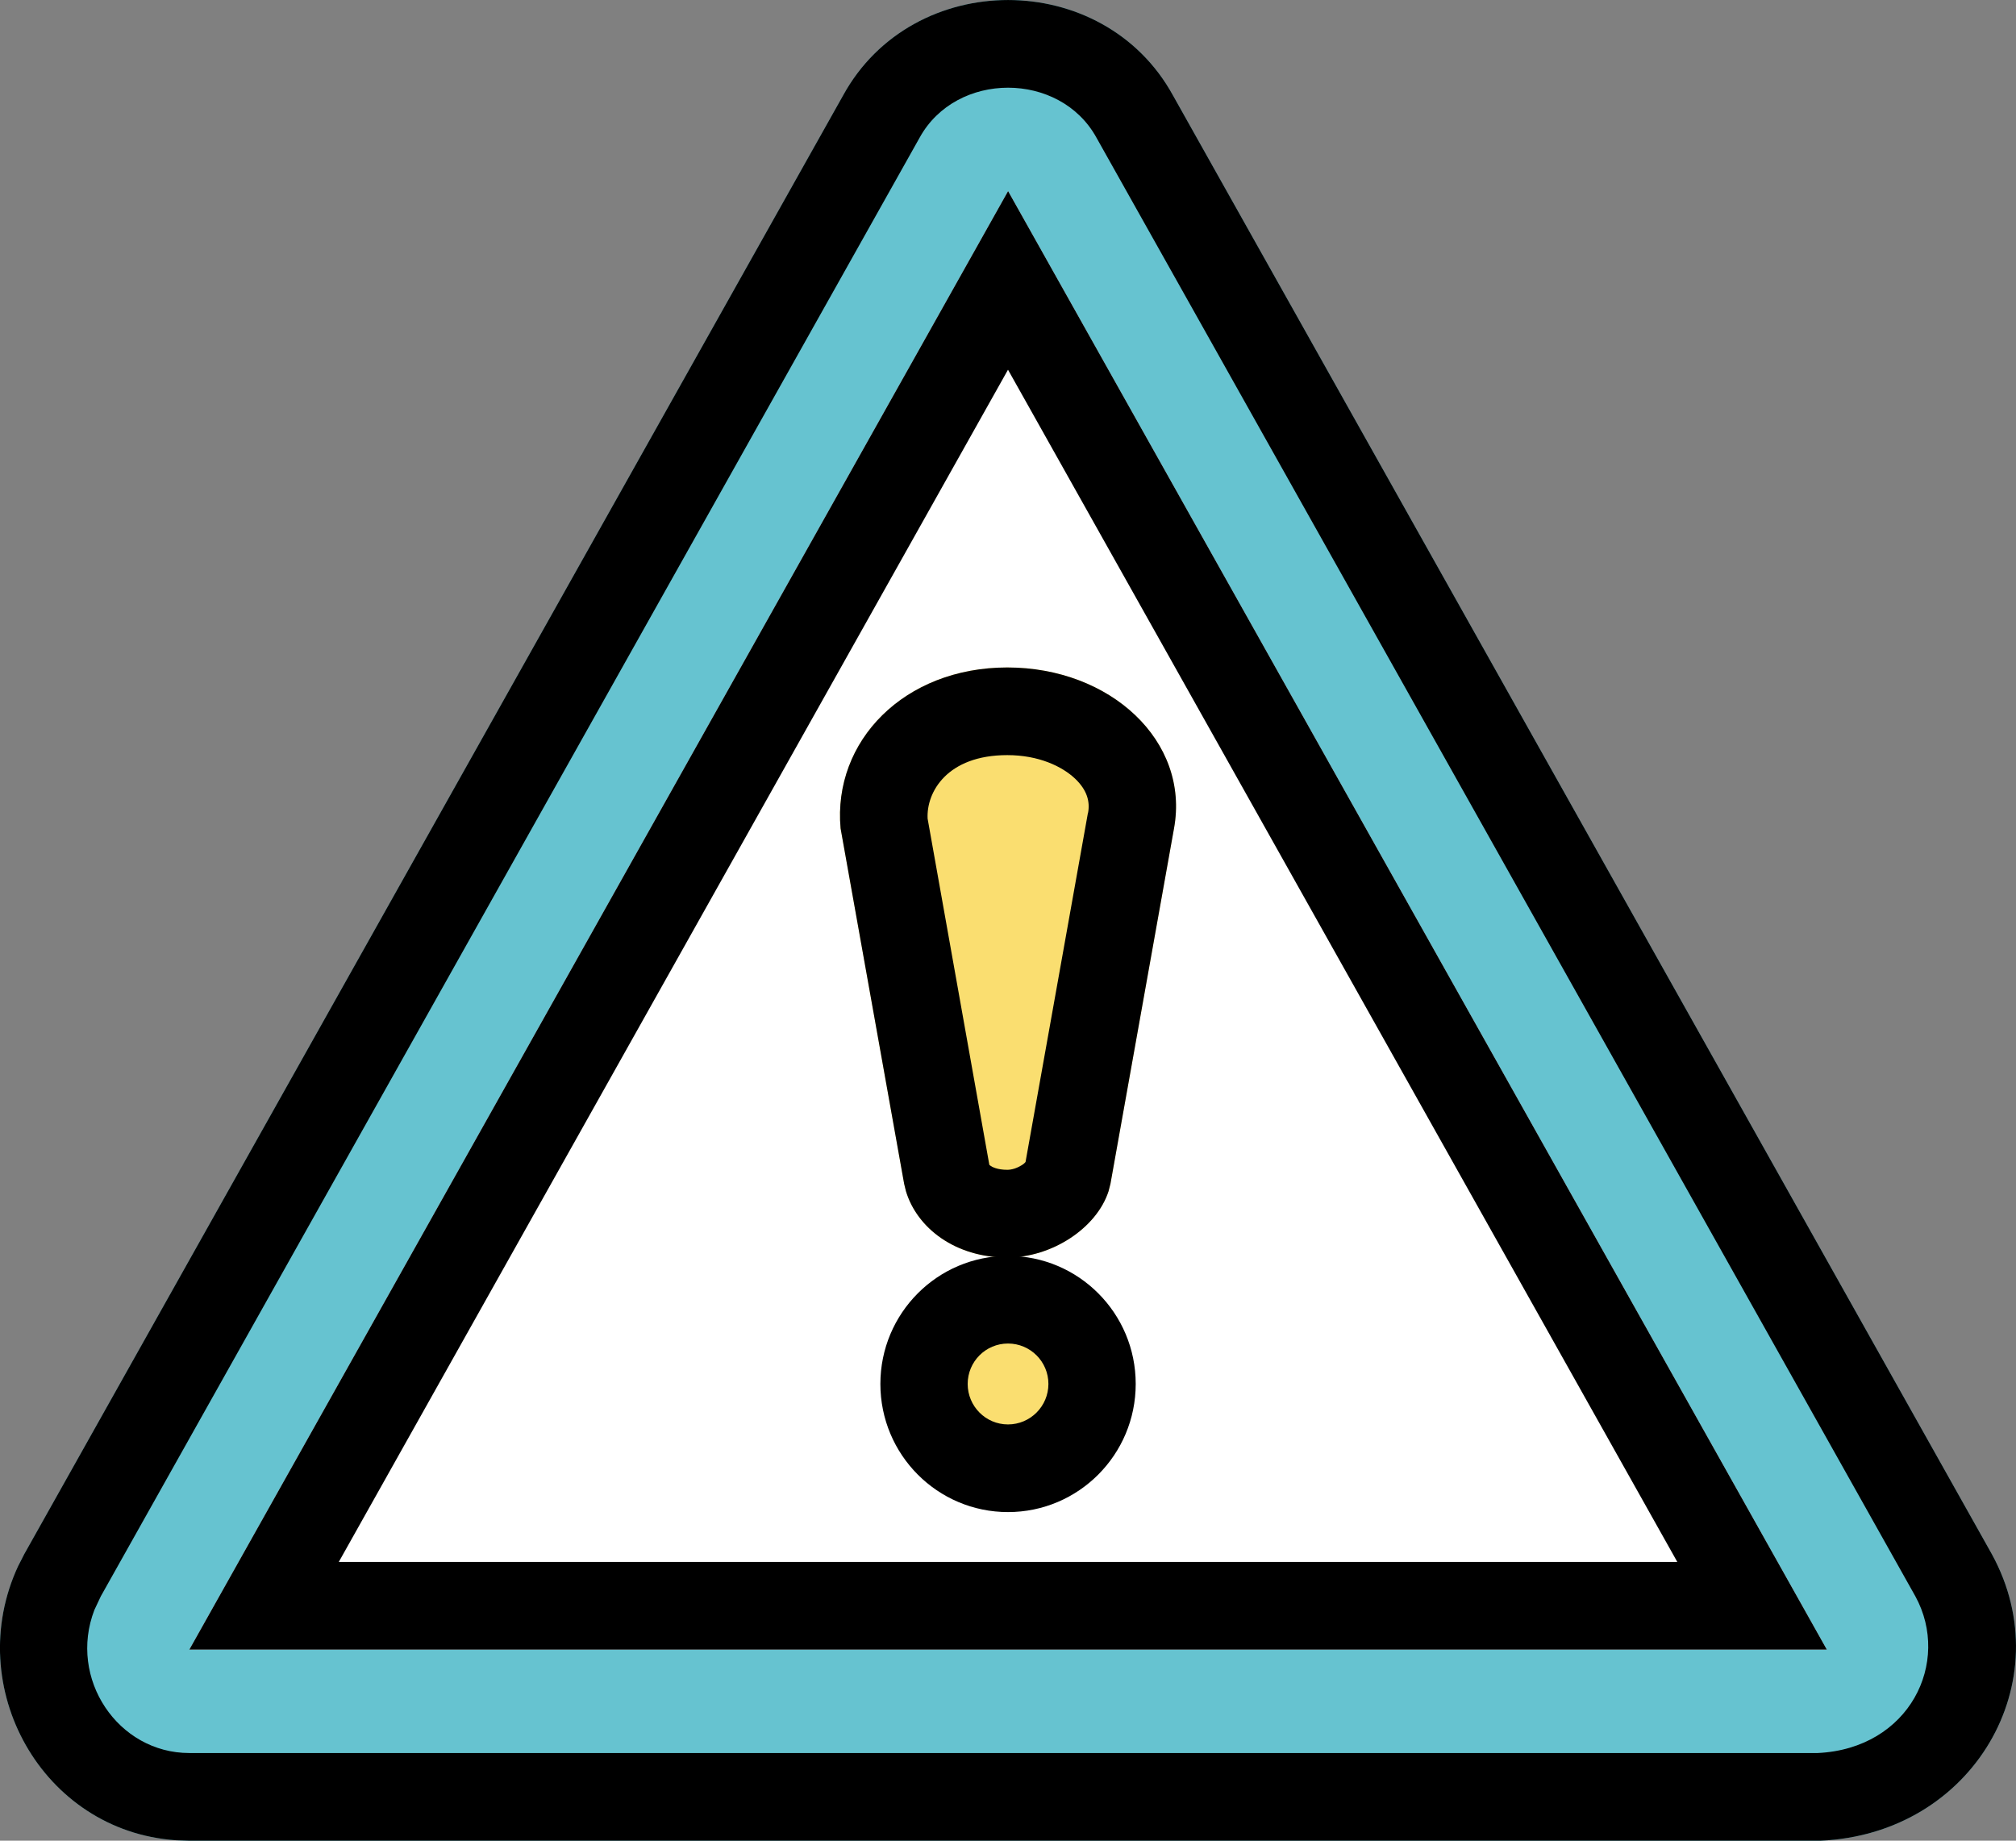 <svg width="23" height="21" viewBox="0 0 23 21" fill="none" xmlns="http://www.w3.org/2000/svg">
<rect x="0" y="0" width="23" height="21" fill="#808080" stroke="none"/>
<path d="M22.724 17.73L13.383 1.09C12.587 -0.363 10.414 -0.363 9.618 1.09L0.277 17.73C-0.52 19.183 0.494 21 2.159 21H20.769C22.507 20.927 23.521 19.183 22.724 17.73Z" fill="#66C3D0"/>
<path d="M9.618 1.09C10.414 -0.363 12.587 -0.363 13.383 1.09L22.724 17.73C23.521 19.183 22.507 20.927 20.769 21H2.159L2.16 20H20.737C21.788 19.95 22.262 18.962 21.852 18.212L12.515 1.581L12.51 1.572C12.092 0.81 10.909 0.81 10.491 1.572L10.486 1.581L1.15 18.212L1.077 18.367C0.775 19.15 1.345 20 2.16 20L2.159 21L2.006 20.995C0.483 20.891 -0.435 19.249 0.207 17.867L0.277 17.73L9.618 1.09Z" fill="black"/>
<path d="M11.501 2.18L20.842 18.82H2.16L11.501 2.18Z" fill="white"/>
<path d="M20.842 18.82H2.16L11.501 2.18L20.842 18.82ZM3.865 17.82H19.136L11.5 4.218L3.865 17.82Z" fill="black"/>
<path d="M9.59 9.451L10.315 13.505C10.405 13.964 10.858 14.347 11.492 14.347C12.035 14.347 12.579 13.964 12.669 13.505L13.394 9.451C13.575 8.456 12.669 7.615 11.492 7.615C10.315 7.615 9.5 8.456 9.59 9.451Z" fill="#FADE70"/>
<path d="M11.492 7.615C12.669 7.615 13.575 8.456 13.394 9.451L12.669 13.505L12.647 13.591C12.511 14.011 12.001 14.347 11.492 14.347L11.492 13.346C11.512 13.346 11.542 13.343 11.578 13.331C11.613 13.319 11.647 13.301 11.674 13.282C11.686 13.273 11.694 13.264 11.7 13.257L12.412 9.274L12.414 9.271C12.436 9.146 12.404 9.016 12.266 8.884C12.117 8.743 11.849 8.615 11.492 8.615C10.805 8.615 10.567 9.038 10.583 9.34L11.287 13.289C11.29 13.291 11.292 13.294 11.296 13.297C11.317 13.313 11.377 13.346 11.492 13.346L11.492 14.347C10.898 14.347 10.463 14.011 10.336 13.591L10.315 13.505L9.59 9.451C9.5 8.456 10.315 7.615 11.492 7.615Z" fill="black"/>
<path d="M11.5 16.751C12.029 16.751 12.459 16.32 12.459 15.789C12.459 15.258 12.029 14.828 11.5 14.828C10.971 14.828 10.542 15.258 10.542 15.789C10.542 16.32 10.971 16.751 11.5 16.751Z" fill="#FADE70"/>
<path d="M11.961 15.789C11.961 15.534 11.754 15.328 11.5 15.328C11.246 15.328 11.04 15.534 11.04 15.789C11.04 16.044 11.246 16.251 11.5 16.251C11.754 16.251 11.961 16.044 11.961 15.789ZM12.957 15.789C12.957 16.596 12.305 17.251 11.5 17.251C10.696 17.251 10.044 16.597 10.044 15.789C10.044 14.982 10.696 14.328 11.5 14.328C12.305 14.328 12.957 14.982 12.957 15.789Z" fill="black"/>
</svg>
